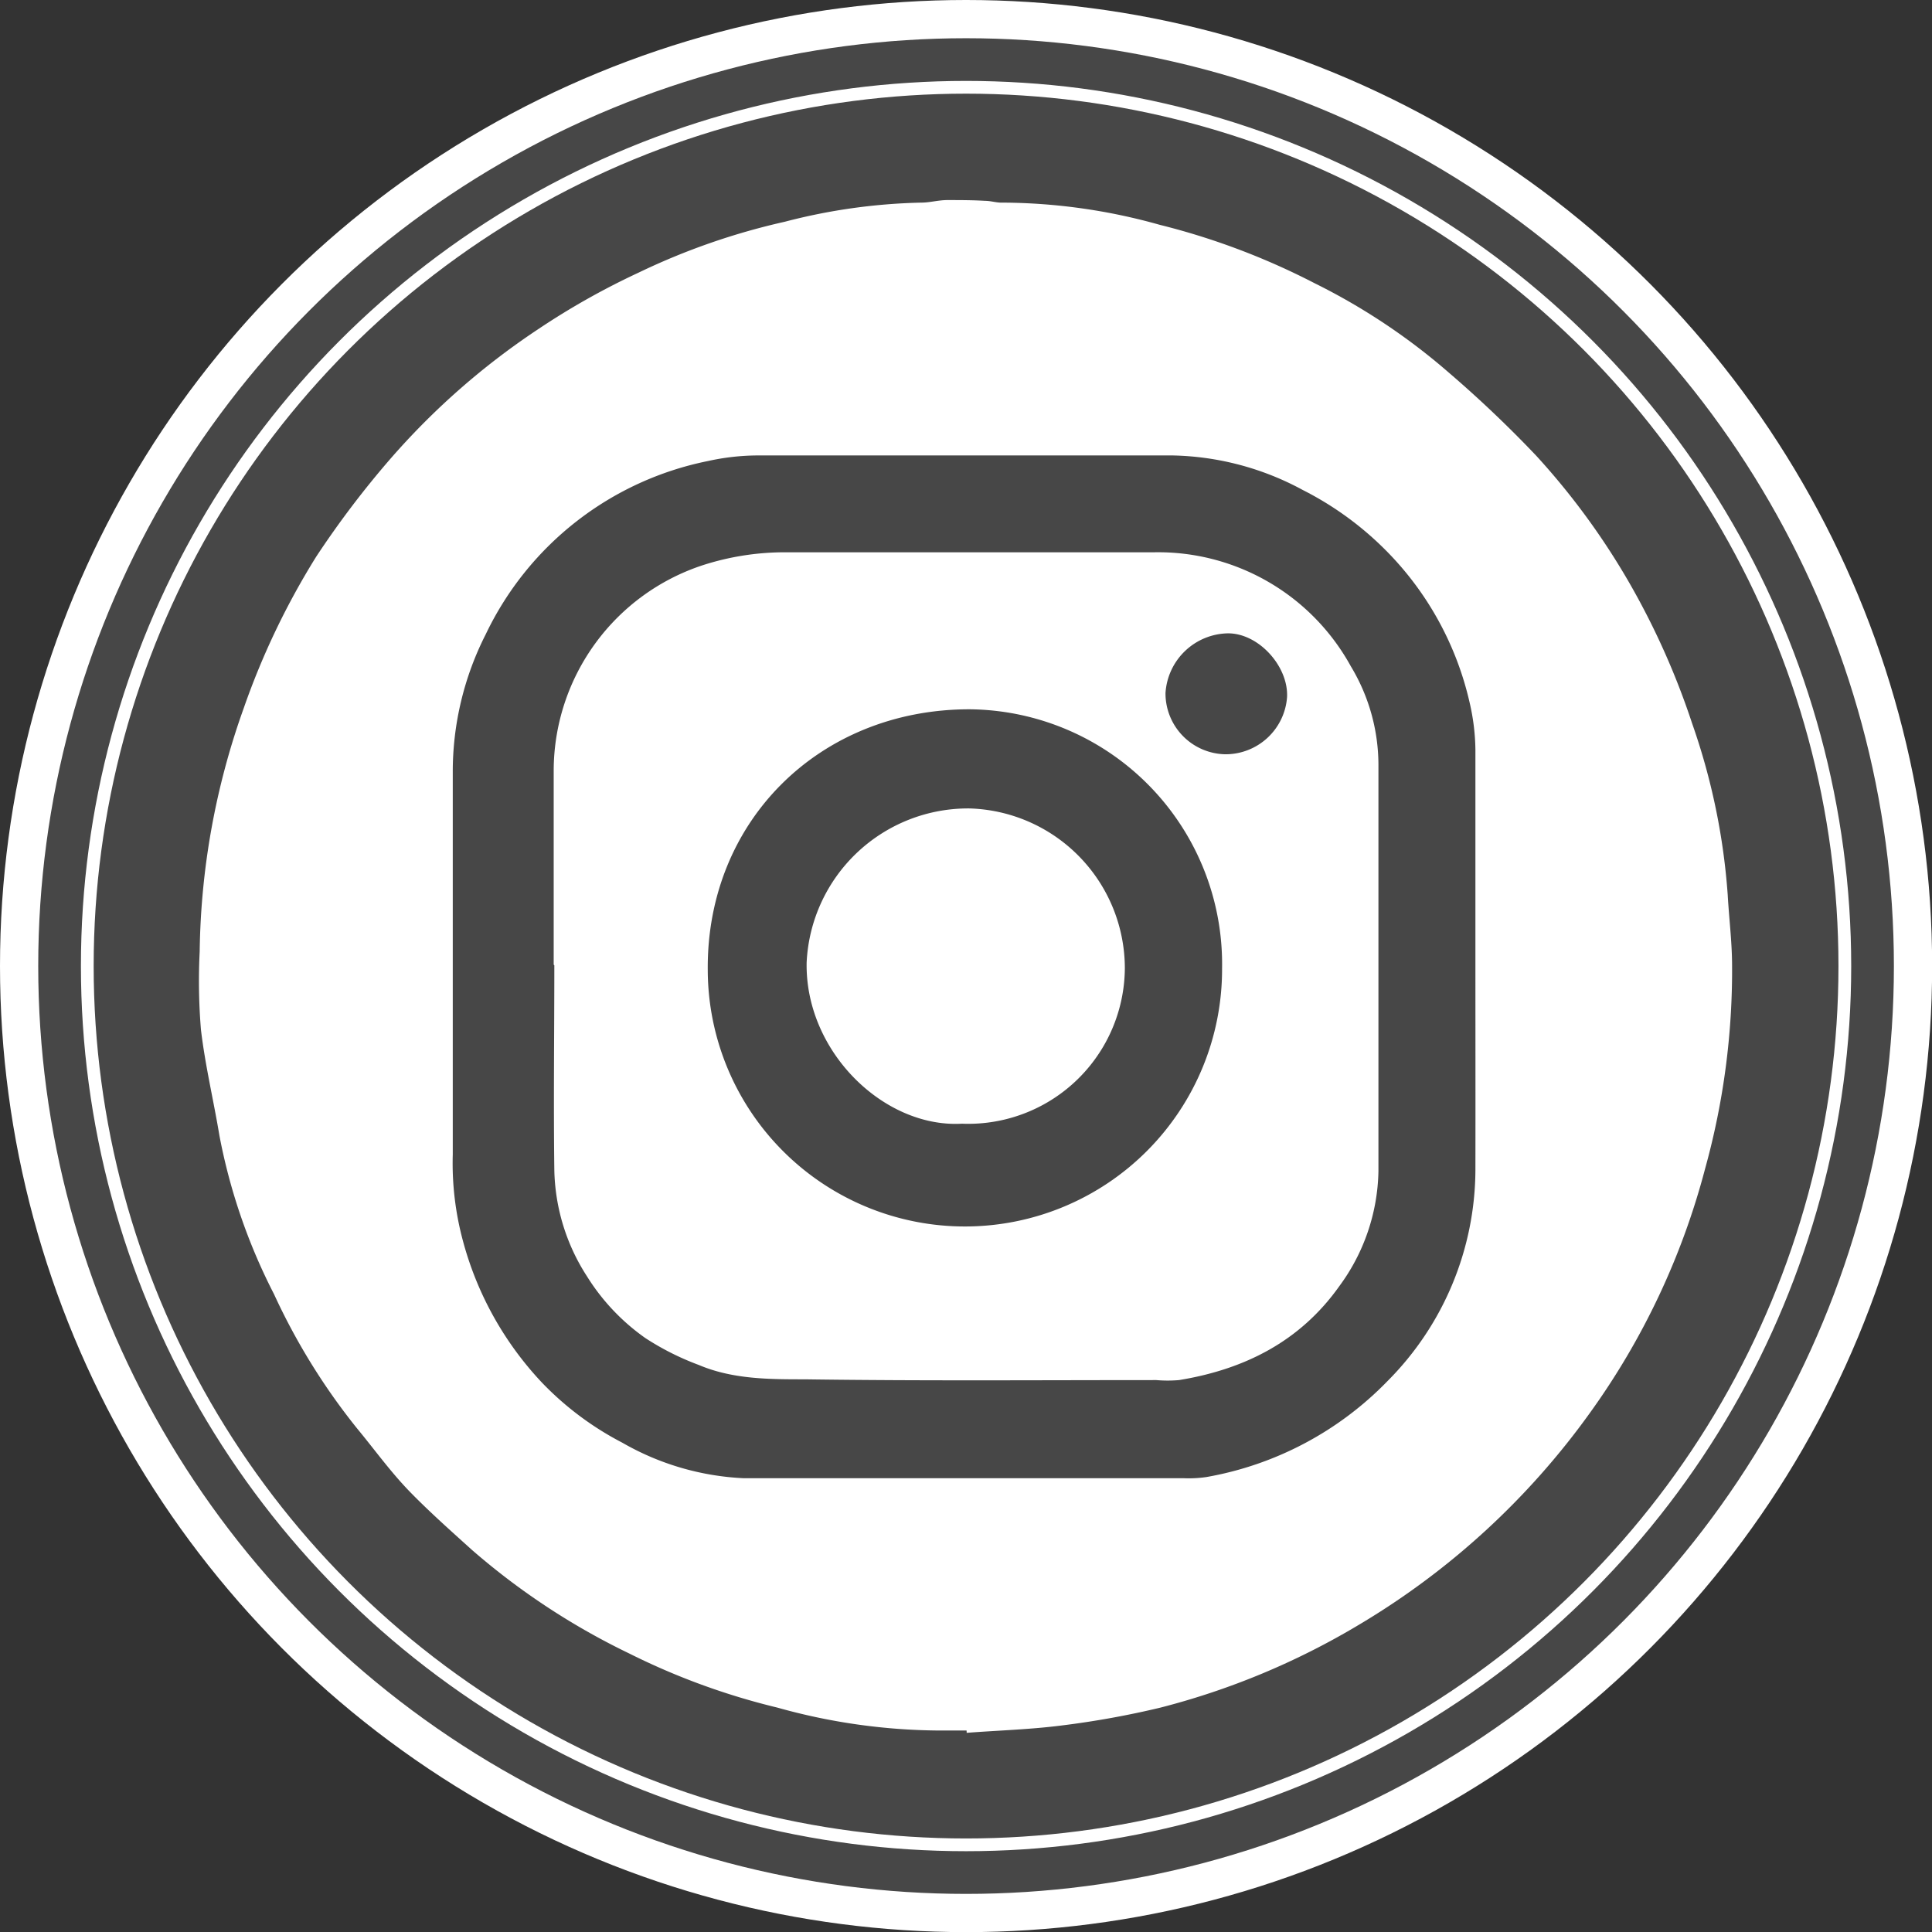 <?xml version="1.0" encoding="UTF-8"?> <svg xmlns="http://www.w3.org/2000/svg" viewBox="0 0 151.61 151.61"><rect x="0" y="0" width="151.61" height="151.61" fill="#333333" stroke="none"/> <defs> <style>.cls-1,.cls-4{fill:#fff;}.cls-1{opacity:0.1;}.cls-2,.cls-3{fill:none;stroke:#fff;stroke-miterlimit:10;}.cls-2{stroke-width:3px;}</style> </defs> <g id="Слой_2" data-name="Слой 2"> <g id="Слой_1-2" data-name="Слой 1"> <circle class="cls-1" cx="75.81" cy="75.81" r="74.31"></circle> <circle class="cls-2" cx="75.81" cy="75.81" r="74.31"></circle> <circle class="cls-3" cx="75.81" cy="75.81" r="68.96"></circle> <path class="cls-4" d="M75.85,135.8c-.66,0-1.32,0-2,0A47.91,47.91,0,0,1,61,134a54.56,54.56,0,0,1-11.63-4.25,55.41,55.41,0,0,1-12.32-8.11c-1.65-1.49-3.35-3-4.87-4.56s-2.78-3.32-4.17-5a50.44,50.44,0,0,1-6.51-10.53,45.88,45.88,0,0,1-4.28-12.43c-.46-2.77-1.12-5.52-1.45-8.31a46.53,46.53,0,0,1-.1-6.14,58.68,58.68,0,0,1,3.45-19.08,59.42,59.42,0,0,1,5.69-11.9A73.53,73.53,0,0,1,30.64,36,57.43,57.43,0,0,1,42.19,25.86,58.42,58.42,0,0,1,50.1,21.4a53.36,53.36,0,0,1,11.49-4,46.1,46.1,0,0,1,10.71-1.5c.65,0,1.3-.19,2-.2,1,0,2,0,3,.06.46,0,.91.16,1.37.14A46.1,46.1,0,0,1,91,17.64a55.83,55.83,0,0,1,12.15,4.58,49.49,49.49,0,0,1,10.52,7,92.71,92.71,0,0,1,6.89,6.55,56.61,56.61,0,0,1,7.23,9.85,59.67,59.67,0,0,1,5,11.16,51.53,51.53,0,0,1,2.79,13.46c.1,1.77.32,3.54.34,5.31a58.28,58.28,0,0,1-2.12,16.18,57.92,57.92,0,0,1-9.06,19.18,60.06,60.06,0,0,1-18.1,16.59A58.66,58.66,0,0,1,91.07,134a70,70,0,0,1-7.73,1.4c-2.48.32-5,.39-7.48.58Zm39.93-60.08h0c0-5.62,0-11.24,0-16.87a17.1,17.1,0,0,0-.45-3.7,24.71,24.71,0,0,0-6.44-11.82,25.25,25.25,0,0,0-6.66-4.88A22.29,22.29,0,0,0,92,35.74q-16.27,0-32.54,0a18.31,18.31,0,0,0-3.91.44A24.73,24.73,0,0,0,38.12,49.77,23.78,23.78,0,0,0,35.53,60.6q0,15,0,30a23.39,23.39,0,0,0,.81,6.82,26,26,0,0,0,6.2,11.09,24.11,24.11,0,0,0,6.29,4.7A21,21,0,0,0,58.36,116c11.51,0,23,0,34.52,0a9.53,9.53,0,0,0,1.78-.09,26.08,26.08,0,0,0,14.24-7.55,23.58,23.58,0,0,0,6.88-16.53C115.79,86.43,115.78,81.08,115.78,75.72Z"></path> <path class="cls-4" d="M43.45,75.7c0-5.09,0-10.18,0-15.27A17,17,0,0,1,55.19,44.34a21,21,0,0,1,6.19-1c9.72,0,19.44,0,29.16,0A17.25,17.25,0,0,1,106,52.28,15,15,0,0,1,108.17,60c0,10.65,0,21.29,0,31.93a15.64,15.64,0,0,1-3.07,9c-3.08,4.34-7.44,6.53-12.58,7.37a10.56,10.56,0,0,1-1.78,0c-9.19,0-18.38.07-27.57-.06-2.8,0-5.68,0-8.34-1.13A21.07,21.07,0,0,1,50.64,105a16.72,16.72,0,0,1-4.57-4.83,15.89,15.89,0,0,1-2.57-8.35c-.07-5.36,0-10.71,0-16.07ZM95.9,76A20,20,0,0,0,76.08,55.66c-11.75,0-20.65,8.76-20.54,20.47A20.18,20.18,0,0,0,95.9,76Zm.26-16.81A4.84,4.84,0,0,0,101,54.7c.11-2.41-2.22-5-4.63-5a5,5,0,0,0-4.91,4.69A4.78,4.78,0,0,0,96.16,59.19Z"></path> <path class="cls-4" d="M75.49,88.18c-6.14.35-12.33-5.68-12.19-12.66A12.69,12.69,0,0,1,76.07,63.44a12.56,12.56,0,0,1,12.2,12.5A12.29,12.29,0,0,1,75.49,88.18Z"></path> </g> </g> </svg> 
